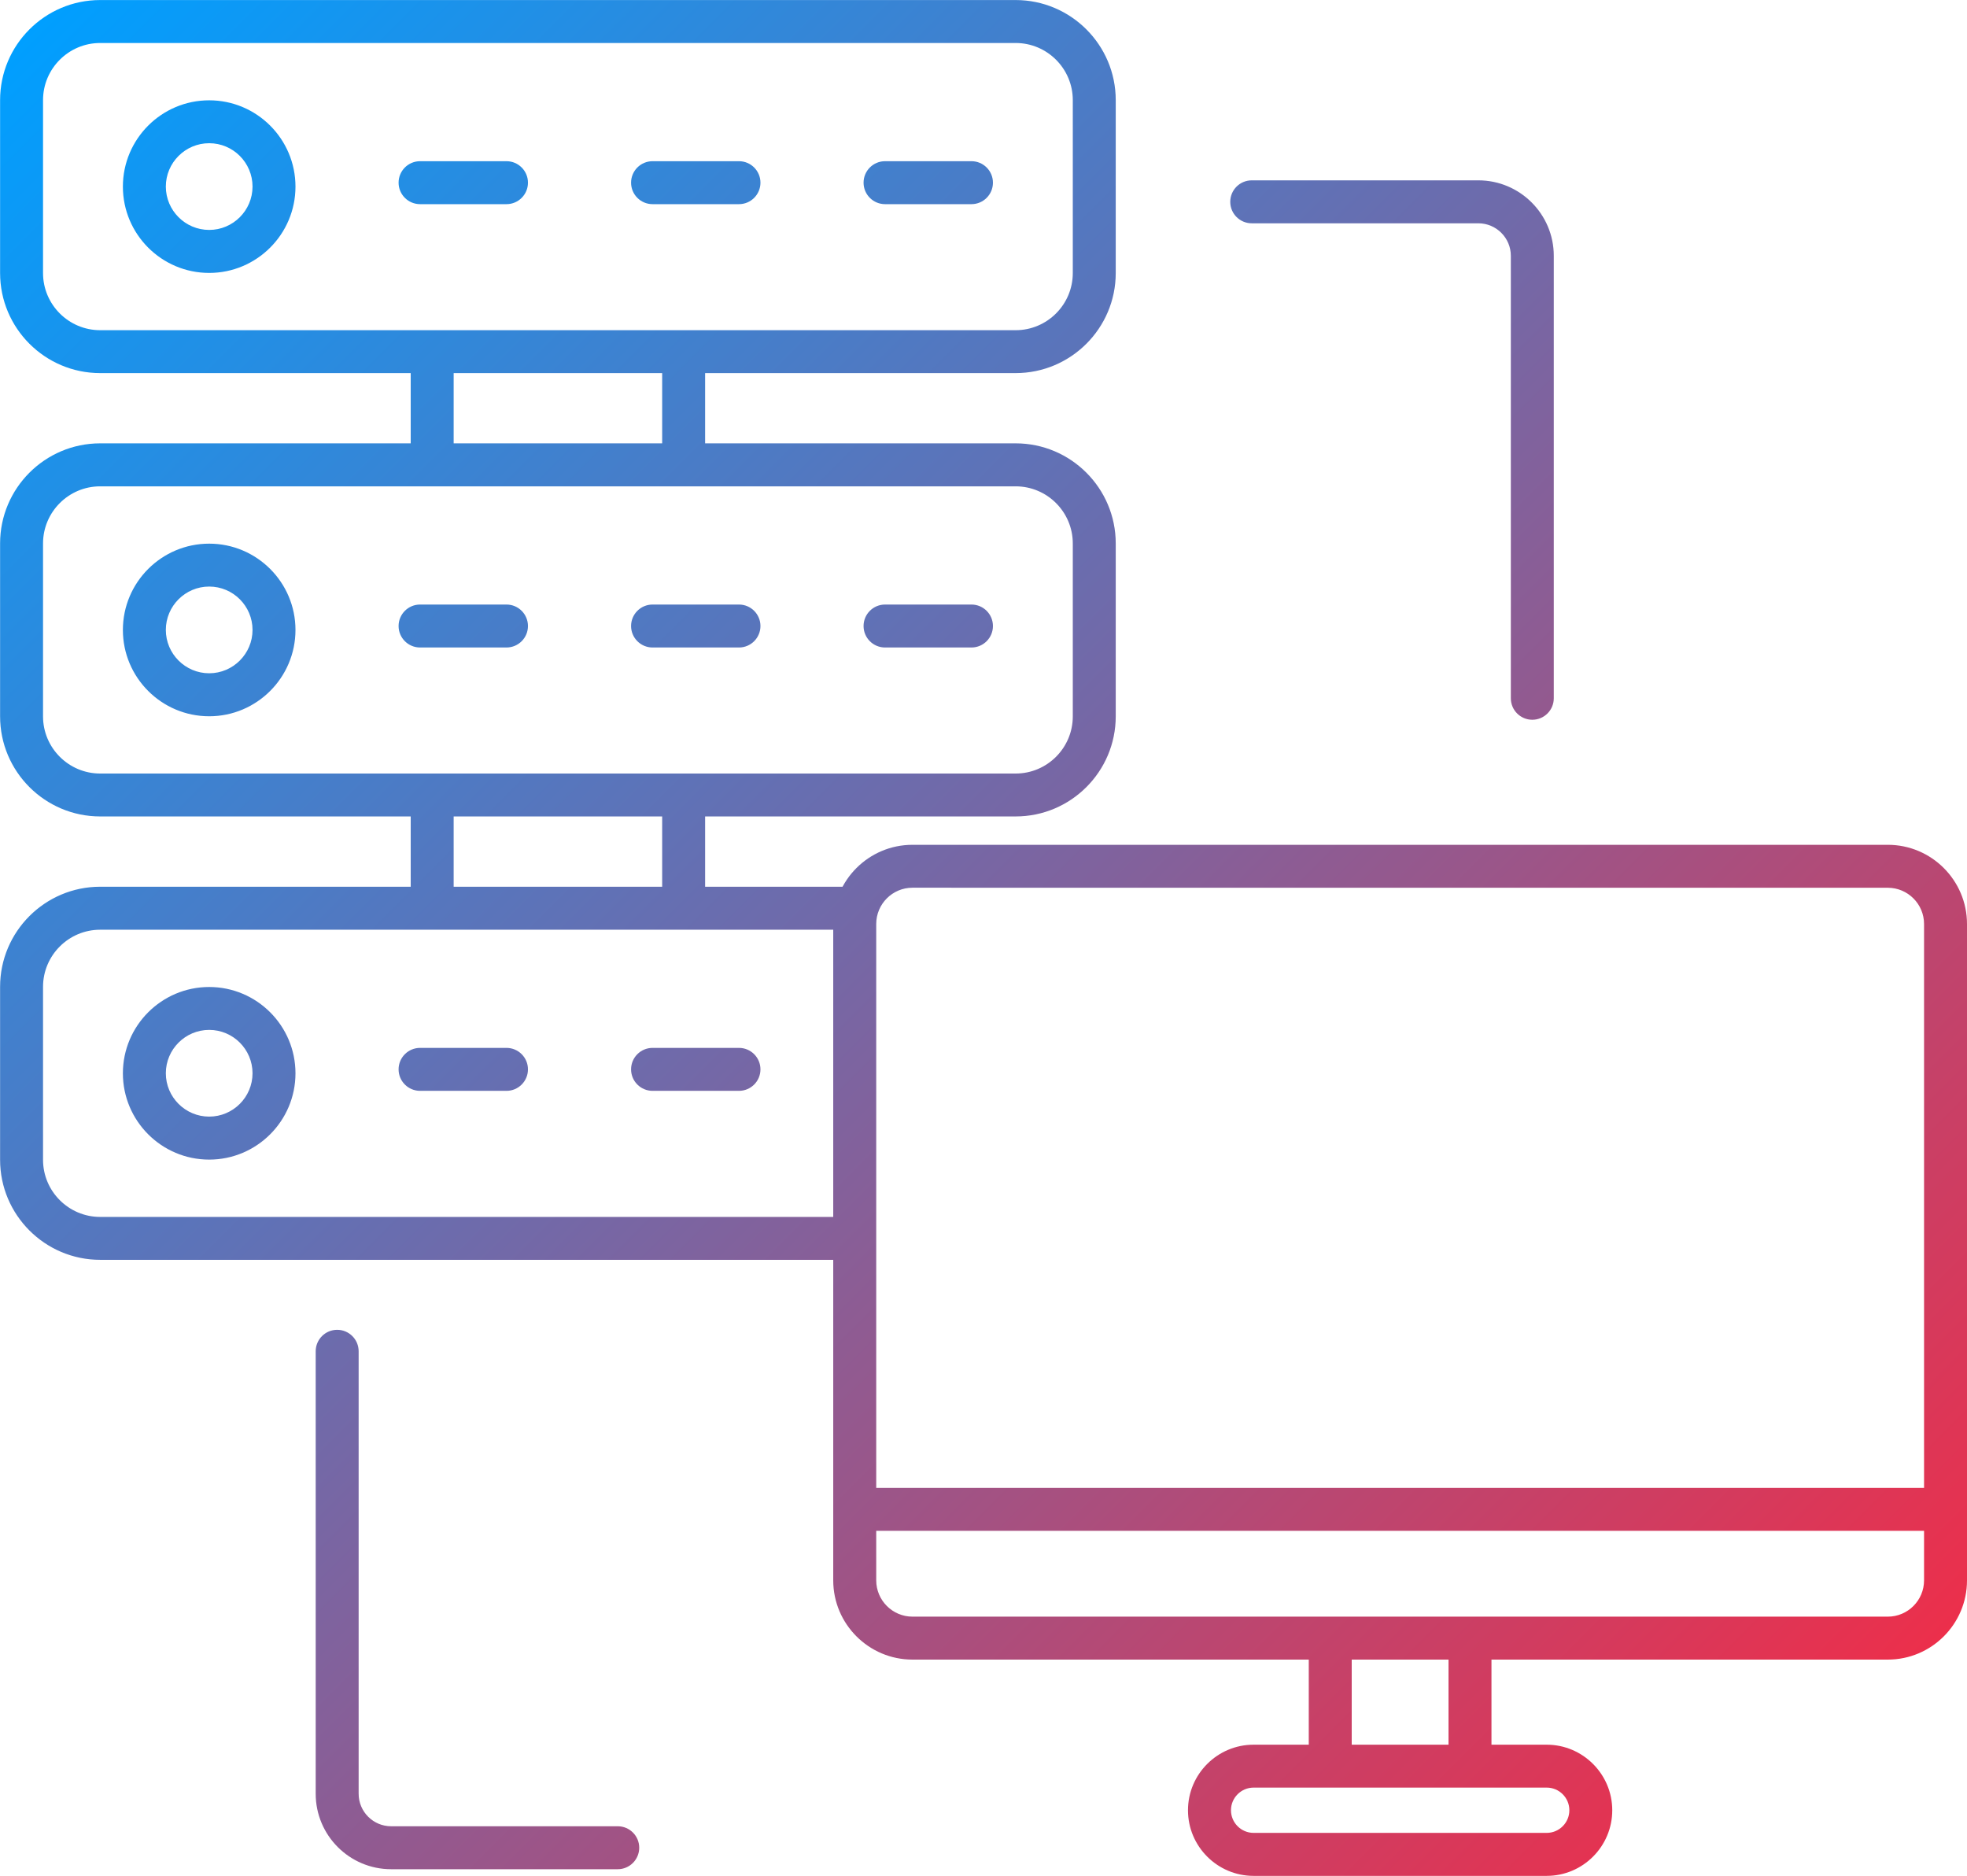 <?xml version="1.0" encoding="UTF-8"?>
<!DOCTYPE svg PUBLIC '-//W3C//DTD SVG 1.0//EN'
          'http://www.w3.org/TR/2001/REC-SVG-20010904/DTD/svg10.dtd'>
<svg height="419.3" preserveAspectRatio="xMidYMid meet" version="1.0" viewBox="26.4 37.1 439.7 419.3" width="439.7" xmlns="http://www.w3.org/2000/svg" xmlns:xlink="http://www.w3.org/1999/xlink" zoomAndPan="magnify"
><linearGradient gradientUnits="userSpaceOnUse" id="a" x1="22.927" x2="416.478" xlink:actuate="onLoad" xlink:show="other" xlink:type="simple" y1="53.722" y2="447.272"
  ><stop offset="0" stop-color="#009fff"
    /><stop offset="1" stop-color="#ec2f4b"
  /></linearGradient
  ><path d="M448.4,408.03H230.37c-9.76,0-17.71-7.94-17.71-17.71v-146.7c0-9.76,7.94-17.7,17.71-17.7H448.4 c9.76,0,17.7,7.94,17.7,17.7v146.71C466.1,400.09,458.16,408.03,448.4,408.03z M230.37,235.51c-4.47,0-8.1,3.64-8.1,8.1v146.71 c0,4.47,3.64,8.11,8.1,8.11H448.4c4.47,0,8.1-3.64,8.1-8.11v-146.7c0-4.47-3.64-8.1-8.1-8.1L230.37,235.51L230.37,235.51z M323.76,436.64c-2.65,0-4.8-2.15-4.8-4.8v-28.61c0-2.65,2.15-4.8,4.8-4.8s4.8,2.15,4.8,4.8v28.61 C328.56,434.49,326.41,436.64,323.76,436.64z M355,436.64c-2.65,0-4.8-2.15-4.8-4.8v-28.61c0-2.65,2.15-4.8,4.8-4.8 s4.8,2.15,4.8,4.8v28.61C359.8,434.49,357.66,436.64,355,436.64z M372.14,456.37h-65.52c-8.08,0-14.66-6.58-14.66-14.66 s6.58-14.66,14.66-14.66h65.52c8.08,0,14.66,6.58,14.66,14.66S380.23,456.37,372.14,456.37z M306.63,436.64 c-2.79,0-5.06,2.27-5.06,5.06s2.27,5.06,5.06,5.06h65.52c2.79,0,5.06-2.27,5.06-5.06s-2.27-5.06-5.06-5.06H306.63z M461.3,379.25 H217.47c-2.65,0-4.8-2.15-4.8-4.8s2.15-4.8,4.8-4.8H461.3c2.65,0,4.8,2.15,4.8,4.8S463.95,379.25,461.3,379.25z M253.44,120.49 H48.79c-12.33,0-22.37-10.03-22.37-22.37V59.48c0-12.33,10.03-22.37,22.37-22.37h204.65c12.33,0,22.37,10.03,22.37,22.37v38.65 C275.81,110.46,265.77,120.49,253.44,120.49z M48.79,46.71c-7.04,0-12.77,5.73-12.77,12.77v38.65c0,7.04,5.73,12.77,12.77,12.77 h204.65c7.04,0,12.77-5.73,12.77-12.77V59.48c0-7.04-5.73-12.77-12.77-12.77H48.79z M243.56,82.73h-19.32c-2.65,0-4.8-2.15-4.8-4.8 s2.15-4.8,4.8-4.8h19.32c2.65,0,4.8,2.15,4.8,4.8S246.21,82.73,243.56,82.73z M191.59,82.73h-19.32c-2.65,0-4.8-2.15-4.8-4.8 s2.15-4.8,4.8-4.8h19.32c2.65,0,4.8,2.15,4.8,4.8S194.24,82.73,191.59,82.73z M139.62,82.73H120.3c-2.65,0-4.8-2.15-4.8-4.8 s2.15-4.8,4.8-4.8h19.32c2.65,0,4.8,2.15,4.8,4.8S142.27,82.73,139.62,82.73z M73.16,98.1c-10.64,0-19.29-8.65-19.29-19.29 s8.65-19.29,19.29-19.29s19.29,8.65,19.29,19.29C92.45,89.44,83.8,98.1,73.16,98.1z M73.16,69.11c-5.34,0-9.69,4.35-9.69,9.69 c0,5.34,4.35,9.69,9.69,9.69s9.69-4.35,9.69-9.69C82.85,73.46,78.51,69.11,73.16,69.11z M253.44,219.58H48.79 c-12.33,0-22.37-10.03-22.37-22.37v-38.65c0-12.33,10.03-22.37,22.37-22.37h204.65c12.33,0,22.37,10.03,22.37,22.37v38.65 C275.81,209.55,265.77,219.58,253.44,219.58z M48.79,145.8c-7.04,0-12.77,5.73-12.77,12.77v38.65c0,7.04,5.73,12.77,12.77,12.77 h204.65c7.04,0,12.77-5.73,12.77-12.77v-38.65c0-7.04-5.73-12.77-12.77-12.77H48.79z M243.56,181.82h-19.32 c-2.65,0-4.8-2.15-4.8-4.8s2.15-4.8,4.8-4.8h19.32c2.65,0,4.8,2.15,4.8,4.8S246.21,181.82,243.56,181.82z M191.59,181.82h-19.32 c-2.65,0-4.8-2.15-4.8-4.8s2.15-4.8,4.8-4.8h19.32c2.65,0,4.8,2.15,4.8,4.8S194.24,181.82,191.59,181.82z M139.62,181.82H120.3 c-2.65,0-4.8-2.15-4.8-4.8s2.15-4.8,4.8-4.8h19.32c2.65,0,4.8,2.15,4.8,4.8S142.27,181.82,139.62,181.82z M73.16,197.19 c-10.64,0-19.29-8.65-19.29-19.29c0-10.64,8.65-19.29,19.29-19.29s19.29,8.65,19.29,19.29C92.45,188.53,83.8,197.19,73.16,197.19z M73.16,168.2c-5.34,0-9.69,4.35-9.69,9.69s4.35,9.69,9.69,9.69s9.69-4.35,9.69-9.69C82.85,172.55,78.51,168.2,73.16,168.2z M123.01,145.81c-2.65,0-4.8-2.15-4.8-4.8V115.7c0-2.65,2.15-4.8,4.8-4.8s4.8,2.15,4.8,4.8V141 C127.81,143.66,125.66,145.81,123.01,145.81z M179.22,145.81c-2.65,0-4.8-2.15-4.8-4.8V115.7c0-2.65,2.15-4.8,4.8-4.8 s4.8,2.15,4.8,4.8V141C184.02,143.66,181.87,145.81,179.22,145.81z M217.47,318.68H48.79c-12.33,0-22.37-10.03-22.37-22.37v-38.65 c0-12.33,10.03-22.37,22.37-22.37h169.17c1.51,0,2.92,0.71,3.83,1.91s1.2,2.76,0.78,4.21c-0.2,0.71-0.31,1.45-0.31,2.2v70.26 C222.27,316.53,220.12,318.68,217.47,318.68z M48.79,244.9c-7.04,0-12.77,5.73-12.77,12.77v38.65c0,7.04,5.73,12.77,12.77,12.77 h163.88V244.9H48.79z M191.59,280.91h-19.32c-2.65,0-4.8-2.15-4.8-4.8s2.15-4.8,4.8-4.8h19.32c2.65,0,4.8,2.15,4.8,4.8 S194.24,280.91,191.59,280.91z M139.62,280.91H120.3c-2.65,0-4.8-2.15-4.8-4.8s2.15-4.8,4.8-4.8h19.32c2.65,0,4.8,2.15,4.8,4.8 S142.27,280.91,139.62,280.91z M73.16,296.28c-10.64,0-19.29-8.65-19.29-19.29s8.65-19.29,19.29-19.29s19.29,8.65,19.29,19.29 S83.8,296.28,73.16,296.28z M73.16,267.29c-5.34,0-9.69,4.35-9.69,9.69s4.35,9.69,9.69,9.69s9.69-4.35,9.69-9.69 S78.51,267.29,73.16,267.29z M123.01,244.9c-2.65,0-4.8-2.15-4.8-4.8v-25.31c0-2.65,2.15-4.8,4.8-4.8s4.8,2.15,4.8,4.8v25.31 C127.81,242.75,125.66,244.9,123.01,244.9z M179.22,244.9c-2.65,0-4.8-2.15-4.8-4.8v-25.31c0-2.65,2.15-4.8,4.8-4.8 s4.8,2.15,4.8,4.8v25.31C184.02,242.75,181.87,244.9,179.22,244.9z M368.93,197.97c-2.65,0-4.8-2.15-4.8-4.8v-98.9 c0-4-3.26-7.26-7.26-7.26h-50.66c-2.65,0-4.8-2.15-4.8-4.8s2.15-4.8,4.8-4.8h50.66c9.3,0,16.86,7.56,16.86,16.86v98.9 C373.73,195.82,371.58,197.97,368.93,197.97z M164.49,454.88h-50.66c-9.3,0-16.86-7.56-16.86-16.86v-98.9c0-2.65,2.15-4.8,4.8-4.8 s4.8,2.15,4.8,4.8v98.9c0,4,3.26,7.26,7.26,7.26h50.66c2.65,0,4.8,2.15,4.8,4.8S167.14,454.88,164.49,454.88z" fill="url(#a)"
/></svg
>
